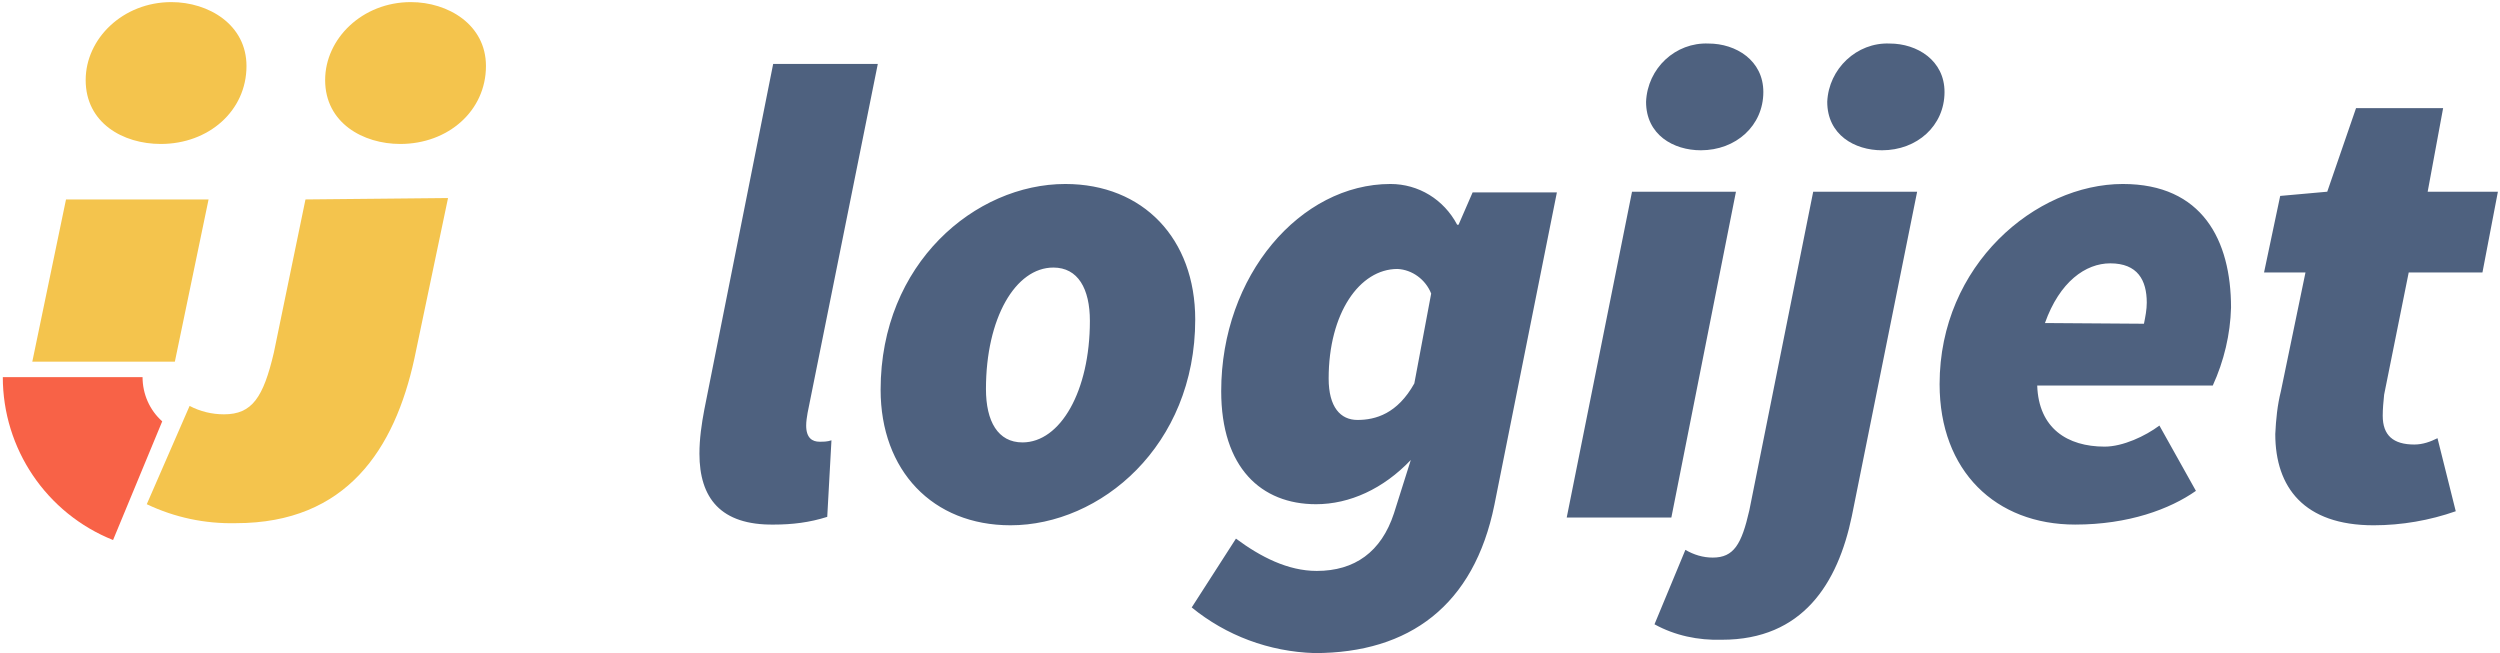 <svg viewBox="0 0 356 93" xmlns="http://www.w3.org/2000/svg"><g fill="none"><path d="M99.6 64.6c0-2.1.3-4.2.7-6.3l9.8-49.2H125l-10 49.7c-.1.6-.2 1.2-.2 1.8 0 1.8.9 2.3 1.9 2.3.6 0 1.1 0 1.7-.2l-.6 10.9c-2.5.8-5 1.1-7.6 1.1-7.6.1-10.6-3.8-10.6-10.1Zm25.8-9.1c0-18 13.5-29.3 26.3-29.3 11.1 0 18.5 7.8 18.5 19.3 0 18-13.5 29.3-26.3 29.3-11.1 0-18.5-7.8-18.5-19.3Zm29.8-9.8c0-4.6-1.7-7.6-5.2-7.6-5.4 0-9.6 7.2-9.6 17.3 0 4.6 1.7 7.6 5.2 7.6 5.4 0 9.6-7.3 9.6-17.3Zm14.5 40.8 6.3-9.8c3.5 2.6 7.4 4.6 11.5 4.6 5.4 0 9.2-2.7 11-8.2l2.4-7.6c-3.9 4.1-8.7 6.3-13.5 6.3-7.8 0-13.5-5.2-13.5-16.1 0-16.5 11.3-29.5 24.1-29.5 4 0 7.6 2.2 9.5 5.8h.2l2-4.6h12l-8.9 44.5C209.9 86.2 200.7 93 187.2 93c-6.5-.2-12.6-2.5-17.5-6.5Zm31.7-31.9 2.4-12.8c-.8-2-2.7-3.4-4.8-3.5-5.4 0-9.8 6.3-9.8 15.6 0 4.1 1.7 5.9 4.1 5.9 2.6 0 5.7-.9 8.1-5.2Zm31-27.3h14.8L238 73.7h-14.9zm2-12.8c.2-4.8 4.2-8.5 8.9-8.3 3.9 0 7.8 2.4 7.8 6.9 0 4.8-3.9 8.3-8.9 8.3-3.9 0-7.8-2.2-7.8-6.9Zm1.2 74.4 4.4-10.6c1.2.7 2.5 1.1 3.9 1.1 3 0 4.1-1.9 5.2-6.7l9.1-45.4H273l-9.3 46.2c-2 9.6-7 17.6-18.5 17.6-3.4.1-6.7-.6-9.6-2.2Zm24.6-74.4c.2-4.7 4.2-8.5 8.9-8.3 3.9 0 7.8 2.4 7.8 6.9 0 4.8-3.9 8.3-8.9 8.3-3.9 0-7.8-2.2-7.8-6.9Zm42.1 11.7c11.3 0 15.4 8 15.4 17.6-.1 3.8-1 7.6-2.6 11.1h-25c.2 6.1 4.3 8.7 9.6 8.7 2.6 0 5.8-1.5 7.8-3l5.2 9.3c-3.7 2.6-9.6 4.8-17.2 4.8-11.3 0-19.3-7.6-19.3-20 0-17 13.7-28.5 26.1-28.5Zm3 19.9c.2-1 .4-2 .4-3 0-3.2-1.3-5.6-5.2-5.6-3.5 0-7.2 2.6-9.3 8.5l14.1.1ZM324 61.8c.1-2.1.3-4.1.8-6.1l3.5-16.9h-5.9l2.3-10.9 6.7-.6 4.1-11.9h12.4l-2.2 11.9h10l-2.2 11.5H343l-3.5 17.4c-.1 1-.2 2-.2 3 0 2.8 1.5 4.1 4.5 4.1 1.2 0 2.3-.4 3.3-.9l2.6 10.4c-3.7 1.3-7.7 2-11.7 2-9.9 0-14-5.4-14-13Z" fill="#4E617F"/><path fill="#F4C44D" d="M9.4 28.4h20.3l-4.8 23.1H4.6zm2.8-17C12.2 5.5 17.5.3 24.4.3c5.3 0 10.7 3.2 10.7 9.1 0 6.4-5.4 11.1-12.2 11.1-5.4 0-10.7-3-10.7-9.1Zm34.1 0C46.3 5.5 51.6.3 58.5.3c5.3 0 10.7 3.2 10.7 9.1 0 6.4-5.4 11.1-12.2 11.1-5.3 0-10.7-3-10.7-9.1Z"/><path d="M20.3 53.7H.4c0 10.2 6.2 19.4 15.7 23.2l7-16.9c-1.8-1.6-2.8-3.9-2.8-6.3Z" fill="#F86247"/><path d="M43.5 28.4 39 50.2c-1.5 6.4-3.1 8.8-7.1 8.8-1.7 0-3.4-.4-4.9-1.2l-6.1 14c4 1.9 8.3 2.8 12.7 2.7 15.8 0 22.6-10.6 25.4-23.4l4.8-22.9-20.3.2Z" fill="#F4C44D"/></g></svg>